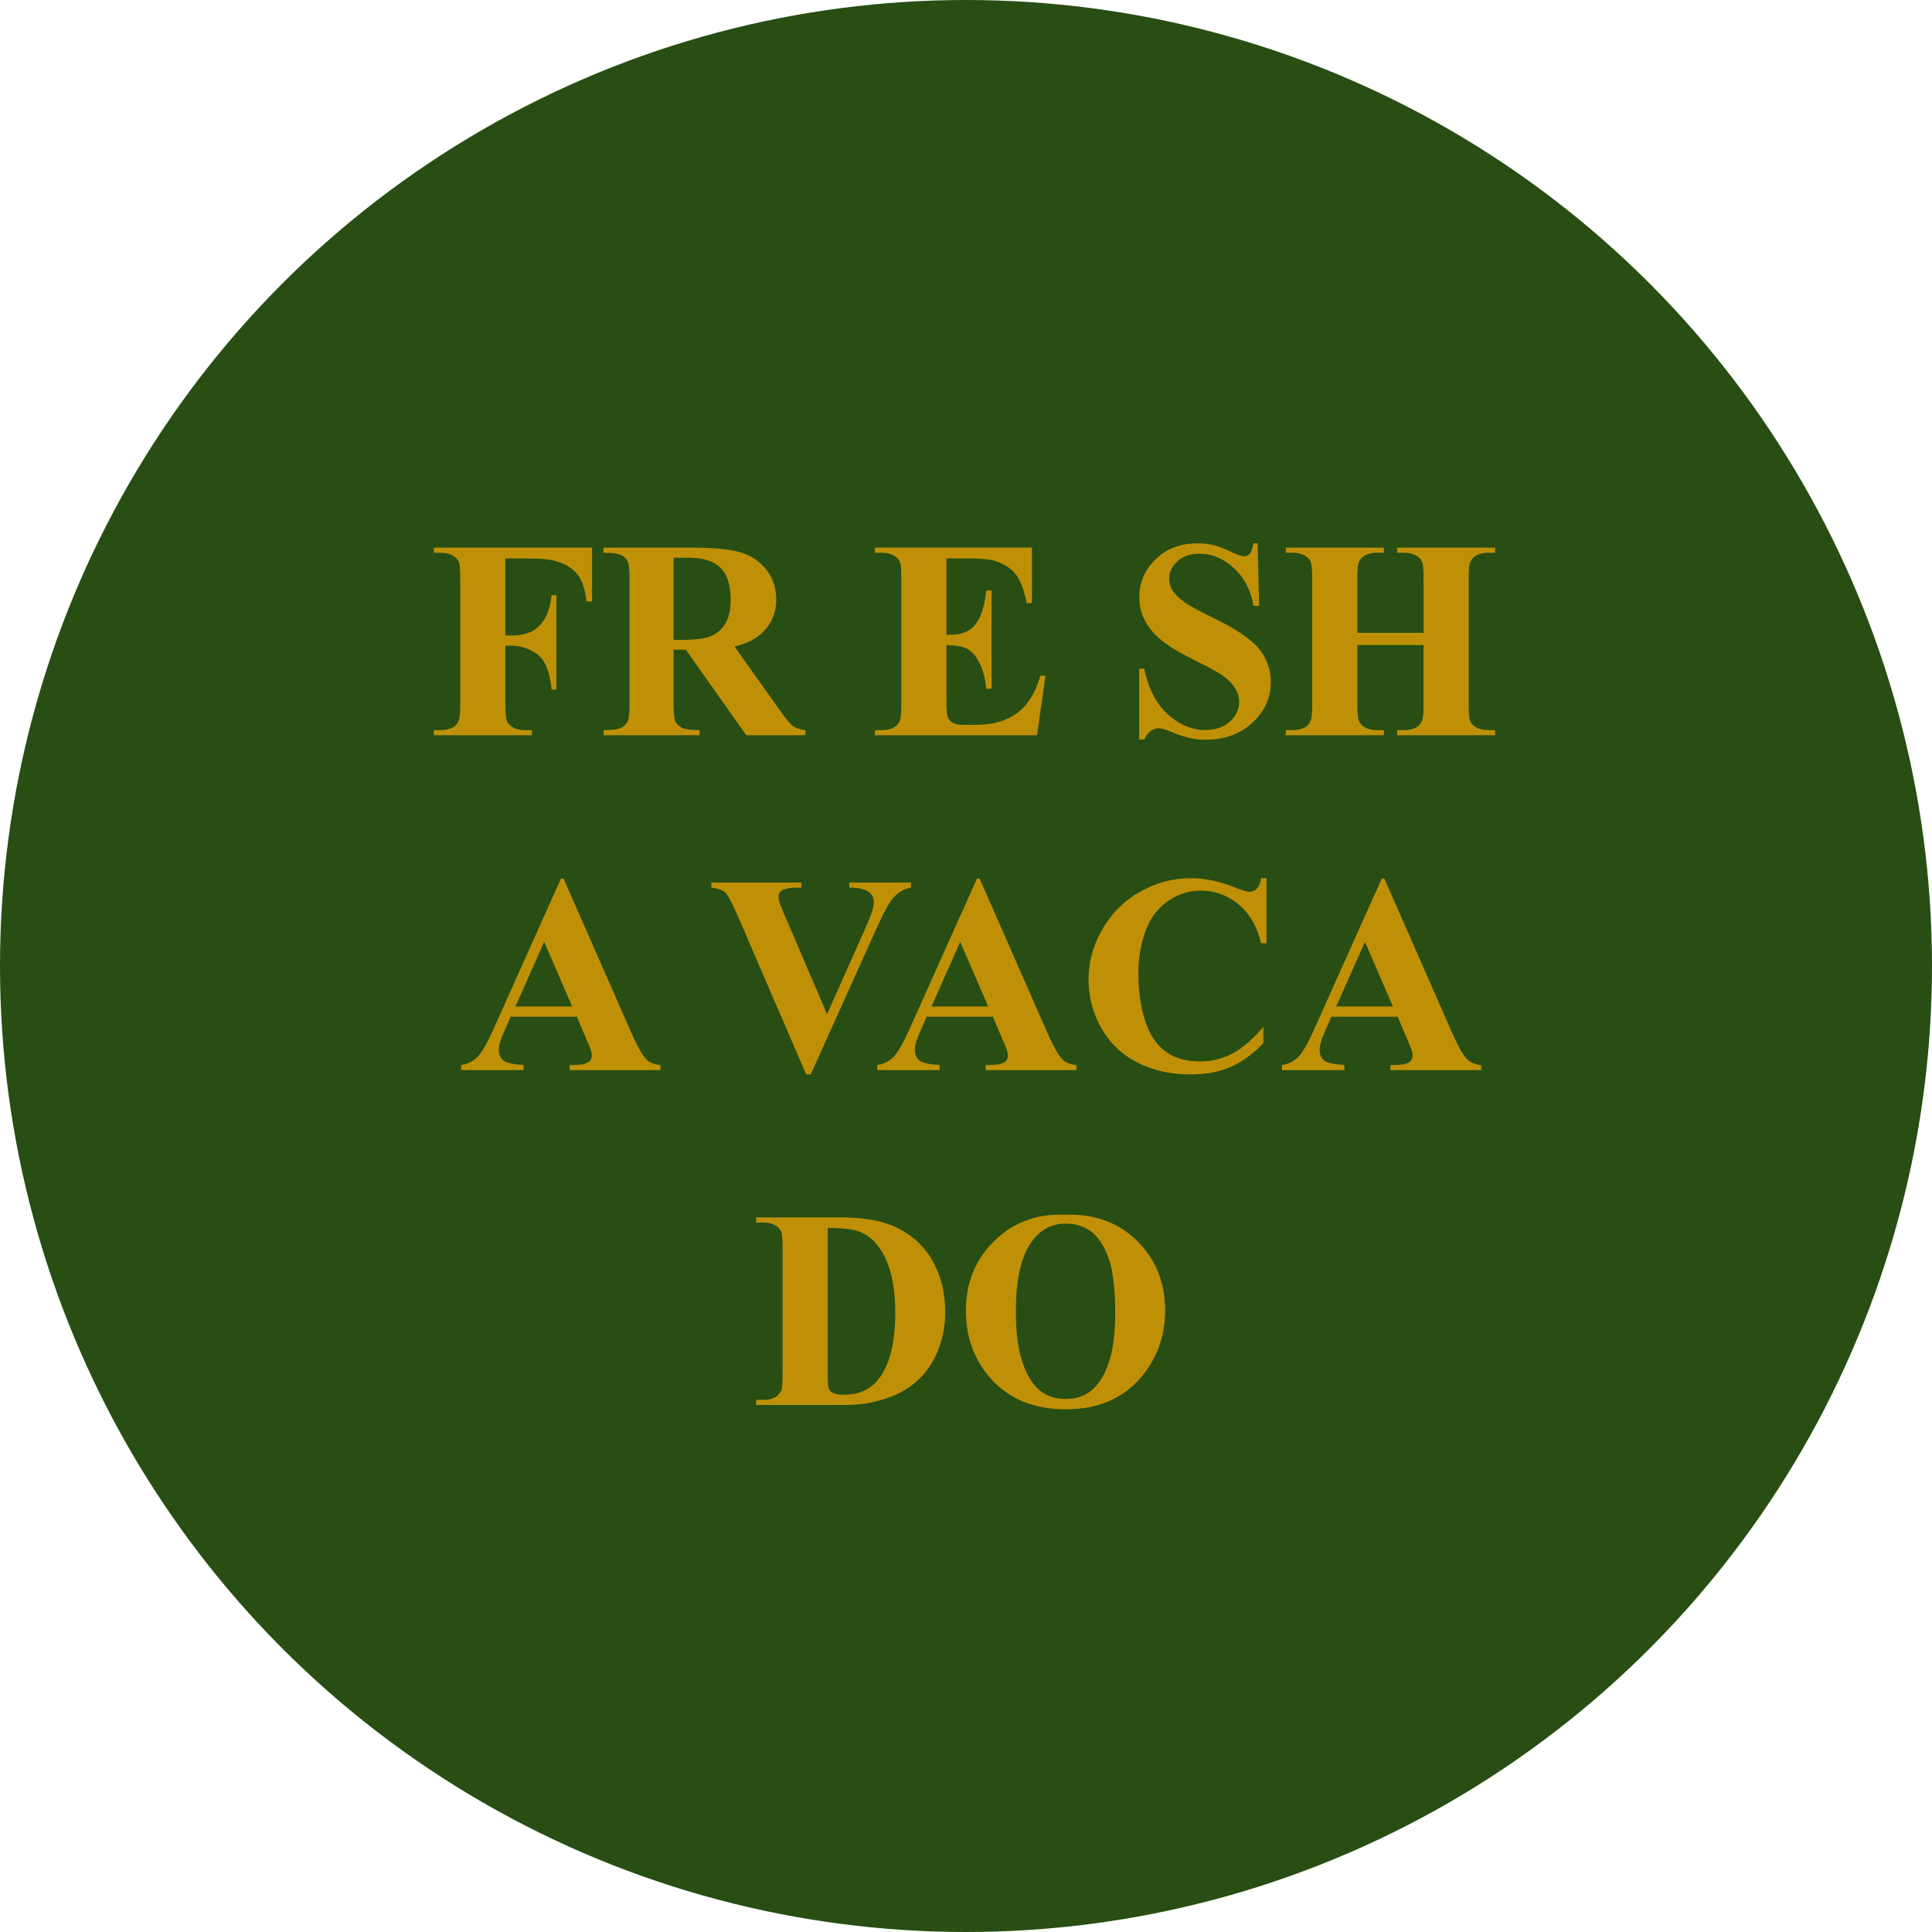 <svg xmlns="http://www.w3.org/2000/svg" viewBox="0 0 900 900"><circle cx="450" cy="450" r="450" fill="#284e13"/><path d="M235.41 260.13v35.9h2.52c3.86 0 7.02-.58 9.47-1.74s4.52-3.11 6.22-5.86c1.7-2.75 2.8-6.47 3.32-11.15h2.26v43.9h-2.26c-.82-8.3-3.04-13.77-6.67-16.41a20.45 20.45 0 0 0-12.34-3.97h-2.52v26.75c0 4.47.25 7.26.74 8.38a6.64 6.64 0 0 0 2.9 2.93c1.44.84 3.39 1.26 5.84 1.26h2.9v2.38h-45.7v-2.38h2.9c2.53 0 4.58-.45 6.12-1.35a5.87 5.87 0 0 0 2.58-3.1c.47-1.03.71-3.74.71-8.12v-57.5c0-4.46-.24-7.25-.7-8.37a6.45 6.45 0 0 0-2.88-2.93c-1.44-.84-3.38-1.26-5.83-1.26h-2.9v-2.38h73.73v25.07h-2.64c-.6-5.89-2.14-10.25-4.6-13.09-2.48-2.83-6.06-4.83-10.74-5.99-2.58-.64-7.35-.97-14.3-.97h-8.13Zm78.35 42.54v24.5c0 4.72.3 7.7.87 8.92s1.6 2.2 3.06 2.93c1.46.74 4.2 1.1 8.19 1.1v2.39h-44.73v-2.39c4.04 0 6.78-.38 8.22-1.13a6.58 6.58 0 0 0 3.03-2.93c.58-1.2.87-4.17.87-8.9v-56.71c0-4.73-.3-7.7-.87-8.93s-1.6-2.2-3.07-2.93c-1.46-.73-4.19-1.1-8.18-1.1v-2.38h40.6c10.57 0 18.3.73 23.2 2.19 4.9 1.46 8.9 4.16 12 8.09s4.64 8.54 4.64 13.82c0 6.45-2.32 11.78-6.96 15.99-2.97 2.66-7.12 4.66-12.44 6l21 29.57c2.76 3.83 4.71 6.21 5.87 7.16a10.91 10.91 0 0 0 6.13 2.19v2.39h-27.53l-28.16-39.84h-5.74Zm0-42.86v38.29h3.68c5.97 0 10.44-.55 13.4-1.65s5.3-3.07 7-5.93c1.7-2.85 2.54-6.58 2.54-11.18 0-6.66-1.56-11.58-4.67-14.76-3.12-3.18-8.13-4.77-15.05-4.77h-6.9Zm127.12.32v35.58h1.74c5.54 0 9.56-1.74 12.05-5.22 2.5-3.48 4.08-8.61 4.77-15.4h2.45v45.76h-2.45c-.51-4.99-1.6-9.07-3.25-12.25-1.66-3.18-3.58-5.31-5.77-6.41s-5.37-1.64-9.54-1.64v24.62c0 4.81.2 7.75.61 8.83a5.3 5.3 0 0 0 2.29 2.64c1.12.69 2.92 1.03 5.41 1.03h5.22c8.17 0 14.7-1.89 19.63-5.67 4.92-3.78 8.45-9.54 10.6-17.27h2.39l-3.93 27.77h-75.54v-2.38h2.9c2.53 0 4.57-.45 6.12-1.35a5.87 5.87 0 0 0 2.58-3.1c.47-1.03.7-3.74.7-8.12v-57.5c0-3.94-.1-6.37-.32-7.27a6.17 6.17 0 0 0-2.38-3.48c-1.63-1.2-3.87-1.8-6.7-1.8h-2.9v-2.4h73.15v25.85h-2.45c-1.25-6.31-3-10.85-5.25-13.6-2.26-2.75-5.45-4.77-9.57-6.06-2.4-.77-6.92-1.16-13.54-1.16h-9.02Zm144.97-7.03.7 29.14h-2.63c-1.25-7.3-4.31-13.18-9.19-17.63-4.88-4.44-10.15-6.67-15.82-6.67-4.39 0-7.86 1.17-10.41 3.52-2.56 2.34-3.84 5.03-3.84 8.08 0 1.94.45 3.66 1.36 5.16 1.24 2.02 3.24 4.02 6 6 2.01 1.41 6.67 3.93 13.98 7.54 10.22 5.02 17.12 9.77 20.69 14.24a24.1 24.1 0 0 1 5.28 15.34c0 7.3-2.84 13.59-8.54 18.85-5.7 5.27-12.92 7.9-21.69 7.9-2.75 0-5.35-.28-7.8-.84a58.93 58.93 0 0 1-9.21-3.16c-2.06-.86-3.76-1.29-5.1-1.29-1.11 0-2.3.43-3.54 1.3a9.01 9.01 0 0 0-3.03 3.92h-2.38v-33h2.38c1.9 9.28 5.53 16.36 10.93 21.24 5.39 4.88 11.2 7.32 17.43 7.32 4.81 0 8.65-1.31 11.5-3.94 2.86-2.62 4.3-5.67 4.3-9.15 0-2.06-.56-4.06-1.65-6s-2.76-3.76-5-5.5-6.18-4.01-11.86-6.8c-7.95-3.91-13.66-7.24-17.14-10a30.64 30.64 0 0 1-8.02-9.21 22.86 22.86 0 0 1-2.8-11.21c0-6.97 2.55-12.9 7.66-17.8s11.56-7.34 19.34-7.34c2.83 0 5.58.34 8.25 1.03 2.02.52 4.48 1.47 7.38 2.87 2.9 1.4 4.93 2.1 6.09 2.1 1.11 0 2-.35 2.64-1.04.64-.69 1.25-2.34 1.8-4.96h1.94Zm46.45 47.38v27.07c0 4.47.24 7.26.74 8.38a6.64 6.64 0 0 0 2.9 2.93c1.44.84 3.38 1.26 5.83 1.26h2.9v2.38h-45.7v-2.38h2.9c2.54 0 4.58-.45 6.13-1.35a5.87 5.87 0 0 0 2.57-3.1c.48-1.03.71-3.74.71-8.12v-57.5c0-4.46-.23-7.25-.7-8.37a6.45 6.45 0 0 0-2.87-2.93c-1.44-.84-3.39-1.26-5.84-1.26h-2.9v-2.38h45.7v2.38h-2.9c-2.54 0-4.58.45-6.12 1.35a6.2 6.2 0 0 0-2.65 3.1c-.47 1.03-.7 3.74-.7 8.12v24.75h30.87v-24.75c0-4.47-.24-7.26-.71-8.38a6.44 6.44 0 0 0-2.9-2.93c-1.46-.84-3.42-1.26-5.87-1.26h-2.83v-2.38h45.63v2.38h-2.84c-2.57 0-4.61.45-6.12 1.35-1.12.6-2 1.64-2.64 3.1-.47 1.03-.71 3.74-.71 8.12v57.5c0 4.46.24 7.25.7 8.37a6.43 6.43 0 0 0 2.9 2.93c1.47.84 3.43 1.26 5.87 1.26h2.84v2.38h-45.63v-2.38h2.83c2.58 0 4.62-.45 6.13-1.35 1.11-.6 2-1.64 2.64-3.1.47-1.03.7-3.74.7-8.12v-27.07H632.3ZM268.72 473.63h-30.87l-3.67 8.5c-1.2 2.84-1.8 5.18-1.8 7.03 0 2.45.98 4.25 2.96 5.41 1.16.7 4.01 1.2 8.57 1.55v2.38h-29.07v-2.38a13 13 0 0 0 7.73-3.9c2.02-2.13 4.52-6.52 7.48-13.18l31.26-69.74h1.22l31.52 71.67c3.01 6.8 5.48 11.07 7.41 12.83 1.46 1.33 3.53 2.1 6.2 2.32v2.38h-42.29v-2.38h1.74c3.4 0 5.78-.47 7.16-1.42a3.44 3.44 0 0 0 1.41-2.96 7.9 7.9 0 0 0-.38-2.39c-.09-.38-.73-2-1.94-4.83l-4.64-10.9Zm-2.19-4.77-13.02-30.1-13.4 30.1h26.42Zm157.8-57.76v2.4c-3.18.5-6.02 2.2-8.51 5.08-1.8 2.15-4.5 7.2-8.06 15.15l-30.1 66.77h-2.12l-29.97-69.48c-3.61-8.38-6.03-13.3-7.26-14.76-1.22-1.46-3.53-2.38-6.92-2.77v-2.38h41.89v2.38h-1.42c-3.78 0-6.36.47-7.73 1.42a3.17 3.17 0 0 0-1.48 2.83c0 .78.17 1.7.51 2.74.34 1.06 1.5 3.88 3.48 8.48l18.63 43.5 17.27-38.73c2.06-4.68 3.33-7.82 3.8-9.41.48-1.59.71-2.94.71-4.06 0-1.29-.34-2.43-1.03-3.42a6.36 6.36 0 0 0-3.03-2.25c-1.84-.73-4.3-1.1-7.34-1.1v-2.38h28.68Zm38.19 62.53h-30.87l-3.67 8.5c-1.2 2.84-1.8 5.18-1.8 7.03 0 2.45.98 4.25 2.96 5.41 1.16.7 4.01 1.2 8.57 1.55v2.38h-29.07v-2.38a13 13 0 0 0 7.73-3.9c2.02-2.13 4.52-6.52 7.48-13.18l31.26-69.74h1.23l31.51 71.67c3.01 6.8 5.48 11.07 7.42 12.83 1.46 1.33 3.52 2.1 6.18 2.32v2.38h-42.28v-2.38h1.74c3.4 0 5.78-.47 7.16-1.42a3.44 3.44 0 0 0 1.41-2.96 7.9 7.9 0 0 0-.38-2.39c-.09-.38-.73-2-1.94-4.83l-4.64-10.9Zm-2.19-4.77-13.02-30.1-13.4 30.1h26.42Zm129.66-59.76v30.3h-2.52c-1.89-7.9-5.41-13.96-10.57-18.17a26.97 26.97 0 0 0-17.53-6.32 25.91 25.91 0 0 0-15.02 4.7 27.44 27.44 0 0 0-9.99 12.31c-2.7 6.5-4.06 13.71-4.06 21.66 0 7.82 1 14.94 2.97 21.37 1.97 6.42 5.07 11.28 9.28 14.56 4.2 3.3 9.67 4.93 16.37 4.93a32 32 0 0 0 15.11-3.6c4.58-2.41 9.4-6.56 14.47-12.44v7.54c-4.9 5.11-10 8.82-15.3 11.11-5.31 2.3-11.5 3.45-18.6 3.45-9.32 0-17.6-1.87-24.85-5.6A39.63 39.63 0 0 1 513 478.78a45 45 0 0 1-5.9-22.36c0-8.34 2.18-16.25 6.54-23.72 4.36-7.48 10.25-13.28 17.66-17.4s15.29-6.2 23.62-6.2c6.15 0 12.64 1.34 19.47 4 3.95 1.55 6.47 2.32 7.54 2.32a4.9 4.9 0 0 0 3.58-1.51c1-1 1.66-2.61 1.96-4.8H590Zm61.07 64.53H620.2l-3.67 8.5c-1.2 2.84-1.8 5.18-1.8 7.03 0 2.45.98 4.25 2.96 5.41 1.16.7 4.01 1.2 8.57 1.55v2.38h-29.07v-2.38a13 13 0 0 0 7.74-3.9c2.01-2.13 4.5-6.52 7.47-13.18l31.26-69.74h1.23l31.51 71.67c3.01 6.8 5.48 11.07 7.42 12.83 1.46 1.33 3.52 2.1 6.18 2.32v2.38h-42.28v-2.38h1.74c3.4 0 5.78-.47 7.16-1.42a3.44 3.44 0 0 0 1.41-2.96 7.9 7.9 0 0 0-.38-2.39c-.09-.38-.73-2-1.94-4.83l-4.64-10.9Zm-2.19-4.77-13.02-30.1-13.4 30.1h26.42ZM352.27 654.5v-2.38h2.9c2.53 0 4.48-.4 5.83-1.2a7.3 7.3 0 0 0 3-3.25c.39-.9.58-3.6.58-8.12v-57.49c0-4.47-.24-7.26-.71-8.38a6.45 6.45 0 0 0-2.87-2.93c-1.44-.84-3.38-1.26-5.83-1.26h-2.9v-2.38h39.12c10.44 0 18.84 1.41 25.2 4.25 7.78 3.48 13.68 8.74 17.7 15.8 4.01 7.04 6.02 15 6.02 23.9a47.4 47.4 0 0 1-2.96 16.99c-1.98 5.18-4.54 9.45-7.67 12.82a37.55 37.55 0 0 1-10.86 8.12c-4.1 2.05-9.12 3.62-15.05 4.74-2.63.52-6.75.77-12.38.77h-39.12Zm33.32-82.43v68.2c0 3.6.17 5.81.52 6.63.34.82.92 1.44 1.74 1.87 1.16.64 2.83.97 5.02.97 7.18 0 12.66-2.45 16.44-7.35 5.16-6.62 7.73-16.89 7.73-30.81 0-11.22-1.76-20.17-5.28-26.88-2.8-5.24-6.38-8.8-10.77-10.7-3.09-1.33-8.22-1.97-15.4-1.93Zm110.19-6.19c13.92-.51 25.23 3.55 33.93 12.18s13.06 19.45 13.06 32.42c0 11.09-3.25 20.84-9.74 29.26-8.59 11.18-20.73 16.76-36.41 16.76-15.73 0-27.89-5.32-36.48-15.98-6.8-8.42-10.19-18.41-10.19-29.97 0-12.98 4.42-23.8 13.25-32.45 8.83-8.66 19.69-12.73 32.58-12.22Zm.77 4.13c-7.99 0-14.07 4.08-18.24 12.24-3.4 6.7-5.09 16.33-5.09 28.88 0 14.9 2.62 25.93 7.86 33.06 3.66 4.99 8.77 7.48 15.34 7.48 4.43 0 8.13-1.07 11.1-3.22 3.77-2.75 6.71-7.15 8.82-13.18 2.1-6.04 3.16-13.92 3.16-23.63 0-11.55-1.08-20.2-3.22-25.94-2.15-5.74-4.9-9.78-8.22-12.15a19.38 19.38 0 0 0-11.5-3.54Z" fill="#bf9006"/></svg>
